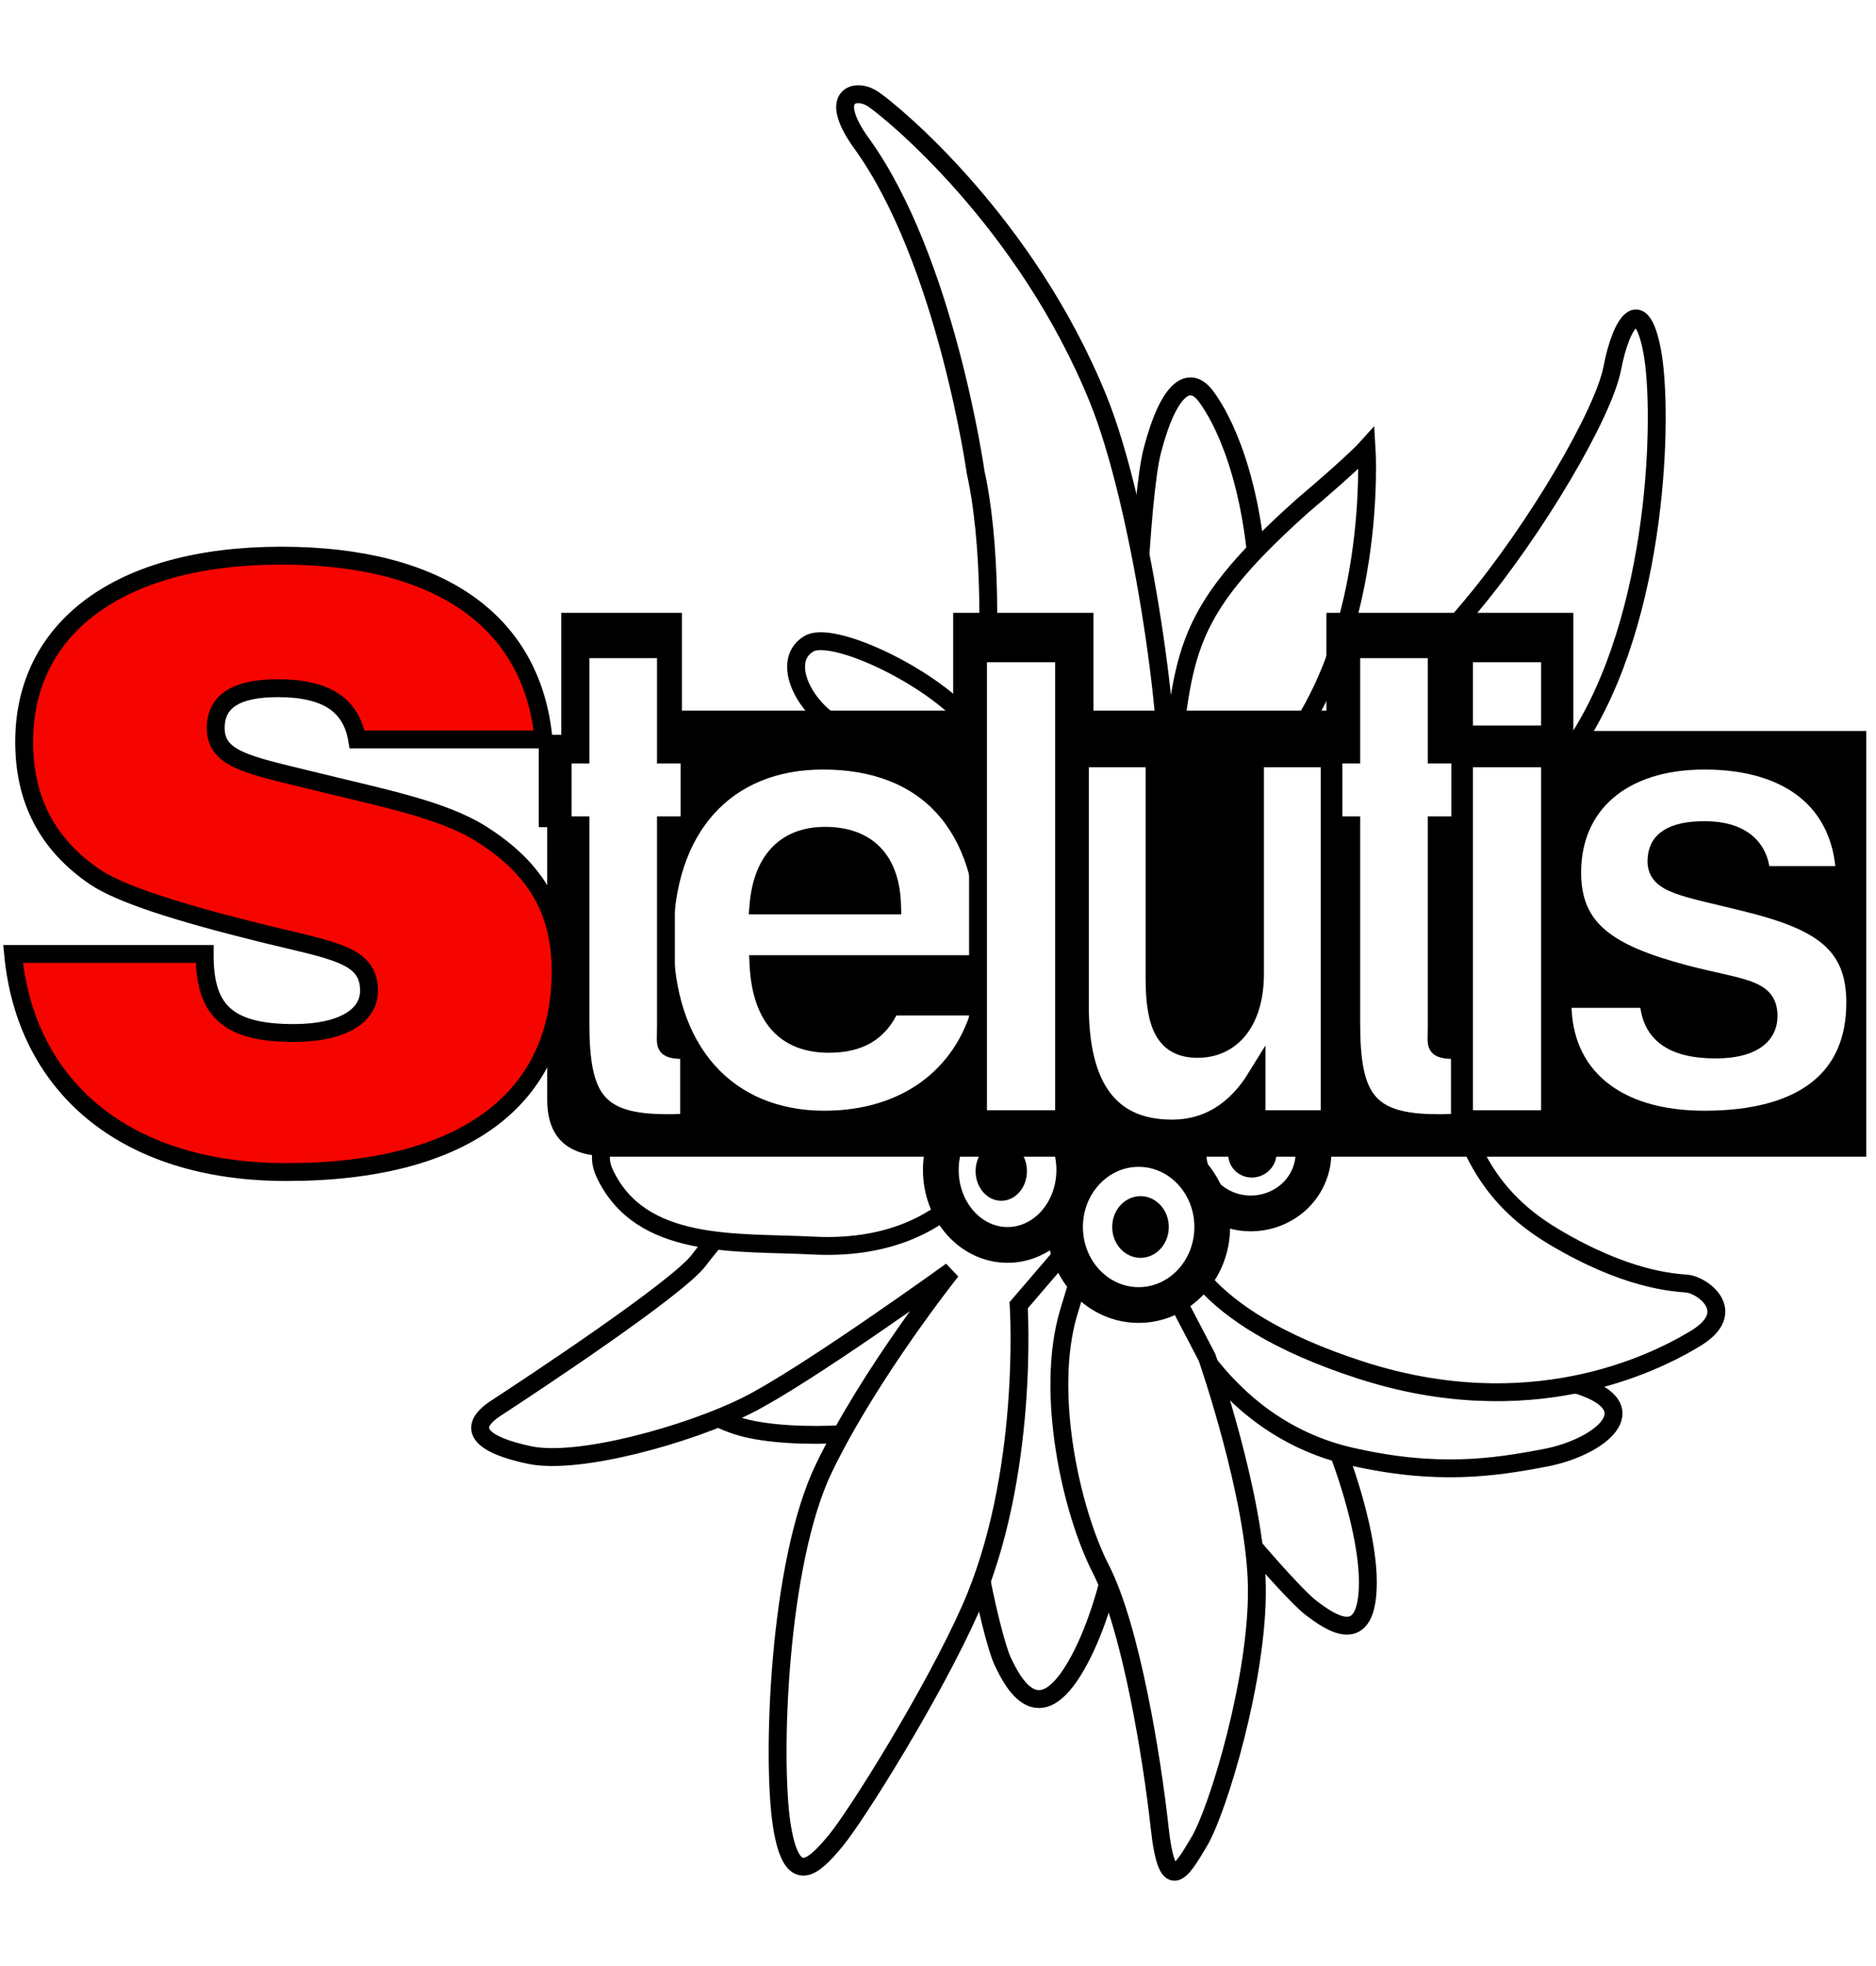 <svg width="105" height="110" viewBox="0 0 105 110" fill="none" xmlns="http://www.w3.org/2000/svg">
<g filter="url(#filter0_d_435_271)">
<path d="M64.692 75.924C66.331 79.412 72.231 86.085 73.348 86.937C74.465 87.79 76.559 89.281 76.559 85.516C76.559 81.751 73.907 74.362 70.696 70.525C67.485 66.688 63.157 72.656 64.692 75.924Z" fill="white" stroke="black"/>
<path d="M63.296 36.954C63.523 35.02 63.788 24.915 64.5 22.193C65.439 18.611 66.595 17.983 67.484 19.156C68.374 20.328 70.207 23.738 70.469 30.346C70.469 30.346 68.217 42.655 66.647 43.242C65.076 43.828 63.034 39.192 63.296 36.954Z" fill="white" stroke="black"/>
<path d="M75.582 78.482C80.39 79.59 83.61 79.121 86.542 78.553C89.473 77.985 92.335 75.782 88.356 74.503C84.377 73.225 74.396 71.377 71.603 69.317C68.811 67.256 68.253 64.556 67.276 62.993C66.298 61.43 63.576 63.704 64.344 66.688C65.112 69.672 68.183 76.777 75.582 78.482Z" fill="white" stroke="black"/>
<path d="M62.397 75.772C65.042 57.31 57.992 61.288 55.321 74.626C55.136 75.552 54.13 75.886 54.082 76.422C53.701 80.689 55.479 88.571 56.107 89.921C56.735 91.271 58.131 93.829 60.225 90.206C62.319 86.582 62.947 80.969 63.576 77.772C63.733 76.973 62.255 76.762 62.397 75.772Z" fill="white" stroke="black"/>
<path d="M53.245 76.067C50.384 77.346 44.31 77.629 41.518 76.848C38.726 76.067 35.655 73.367 38.447 71.662C41.239 69.956 52.478 61.217 54.222 65.338C55.968 69.459 53.245 76.067 53.245 76.067Z" fill="white" stroke="black"/>
<path d="M48.219 41.11C48.219 41.11 47.905 38.446 46.335 37.274C44.764 36.101 43.822 33.863 45.287 33.011C46.753 32.158 53.454 35.462 54.92 38.339C55.422 34.363 55.539 28.24 54.723 23.985C54.686 23.792 54.647 23.603 54.606 23.419C54.606 23.419 52.931 11.536 48.219 5.017C46.281 2.335 47.87 1.891 48.847 2.53C49.824 3.17 57.433 9.351 61.482 19.369C63.786 25.07 65.601 37.274 65.321 41.821C66.299 33.65 65.81 31.661 72.86 25.337C75.792 22.851 76.49 22.069 76.49 22.069C76.49 22.069 76.66 24.749 76.129 28.259C75.538 32.167 74.078 37.103 70.547 40.51C77.179 36.531 78.714 35.251 82.344 30.918C85.974 26.584 89.753 20.151 90.242 17.593C90.73 15.035 91.847 13.33 92.475 16.669C93.104 20.009 92.866 31.561 88.189 38.595C88.189 38.595 79.945 45.871 80.574 53.047C81.202 60.222 82.912 63.775 86.961 66.191C91.01 68.607 93.592 68.749 94.43 68.82C95.267 68.891 97.362 70.382 94.918 71.874C92.475 73.367 85.565 76.706 76.141 73.651C66.718 70.596 65.95 66.546 65.531 65.267C65.112 63.988 64.623 67.328 64.623 67.328L67.555 72.941C67.555 72.941 70.278 80.756 70.347 85.8C70.417 90.845 68.183 98.235 67.136 100.011C66.089 101.787 65.321 103.066 64.902 99.229C64.484 95.392 63.297 88.074 61.622 84.806C59.946 81.537 58.48 74.93 59.807 70.454C61.133 65.978 61.831 64.415 61.831 64.415L57.015 70.028C57.015 70.028 57.643 79.548 54.292 87.079C52.225 91.726 47.94 98.59 46.753 100.011C45.566 101.432 44.31 102.71 43.752 99.087C43.193 95.463 43.542 84.451 46.125 79.122C48.707 73.793 53.245 68.109 53.245 68.109C53.245 68.109 45.078 74.006 41.797 75.641C38.516 77.274 32.374 78.98 29.651 78.412C26.929 77.843 26.021 76.919 27.767 75.782C29.511 74.646 38.028 69.032 39.144 67.47C40.261 65.907 45.776 60.33 47.94 52.905C50.104 45.48 48.219 41.11 48.219 41.11Z" fill="white" stroke="black"/>
<path d="M45.496 66.689C41.244 66.467 35.863 66.973 33.839 62.639C31.814 58.305 45.357 56.671 45.357 56.671L55.758 61.147C55.758 61.147 53.663 67.115 45.496 66.689Z" fill="white" stroke="black"/>
</g>
<path d="M73.194 65.922C72.387 67.615 70.31 68.359 68.555 67.586C66.8 66.813 66.032 64.814 66.838 63.122C67.644 61.431 69.721 60.686 71.476 61.459C73.232 62.233 74.001 64.231 73.194 65.922Z" fill="white" stroke="black" stroke-width="2"/>
<path d="M71.318 65.097C70.999 65.765 70.194 66.067 69.519 65.77C68.844 65.472 68.555 64.689 68.874 64.02C69.193 63.351 69.999 63.05 70.674 63.347C71.349 63.645 71.637 64.428 71.318 65.097Z" fill="black"/>
<path d="M60.434 63.633L66.961 63.917L68.113 67.115L66.786 67.612L61.341 67.328L59.178 66.049L57.852 63.42L60.434 63.633Z" fill="black"/>
<path d="M67.849 68.651C67.849 71.062 66.004 73.017 63.73 73.017C61.455 73.017 59.611 71.062 59.611 68.651C59.611 66.239 61.455 64.285 63.73 64.285C66.004 64.285 67.849 66.239 67.849 68.651Z" fill="white" stroke="black" stroke-width="2"/>
<path d="M65.418 68.651C65.418 69.605 64.709 70.377 63.834 70.377C62.96 70.377 62.25 69.605 62.25 68.651C62.25 67.697 62.96 66.925 63.834 66.925C64.709 66.925 65.418 67.697 65.418 68.651Z" fill="black"/>
<path d="M60.127 65.459C60.127 67.776 58.455 69.654 56.393 69.654C54.33 69.654 52.658 67.776 52.658 65.459C52.658 63.142 54.33 61.265 56.393 61.265C58.455 61.265 60.127 63.142 60.127 65.459Z" fill="white" stroke="black" stroke-width="2"/>
<path d="M57.478 65.526C57.478 66.442 56.835 67.184 56.042 67.184C55.248 67.184 54.605 66.442 54.605 65.526C54.605 64.61 55.248 63.868 56.042 63.868C56.835 63.868 57.478 64.61 57.478 65.526Z" fill="black"/>
<path d="M31.413 41.11V34.29H38.166V39.76H53.349V34.29H61.202V39.76H74.238V34.29H88.059V40.897H104.457V64.716H34.449C32.931 64.716 30.627 64.557 30.627 61.519V46.279H30.156V41.11H31.413Z" fill="black"/>
<path d="M13.828 24.261C13.501 27.759 10.969 29.91 7.267 29.91C3.102 29.91 0.543 27.188 0.543 22.55C0.543 17.938 3.156 15.191 7.403 15.191C11.16 15.191 13.528 17.212 13.801 20.555H10.357C10.139 19.104 8.846 18.301 7.43 18.301C5.498 18.301 4.177 19.752 4.177 22.602C4.177 25.271 5.606 26.722 7.43 26.722C8.873 26.722 10.139 25.893 10.411 24.261H13.828Z" fill="white"/>
<path d="M21.512 26.827C23.583 26.827 24.762 25.298 24.762 22.55C24.762 19.803 23.583 18.301 21.512 18.301C19.442 18.301 18.236 19.803 18.236 22.55C18.236 25.298 19.442 26.827 21.512 26.827ZM21.512 15.191C25.89 15.191 28.564 17.964 28.564 22.55C28.564 27.137 25.89 29.91 21.512 29.91C17.135 29.91 14.461 27.137 14.461 22.55C14.461 17.964 17.135 15.191 21.512 15.191Z" fill="white"/>
<path d="M29.461 15.263H32.911V17.832C33.988 15.939 35.386 15.296 37.367 15.296C37.571 15.296 38.564 15.296 38.767 15.322V18.421H36.61C34.367 18.421 33.202 20.089 33.202 22.162V29.654H29.461V15.263Z" fill="white"/>
<path d="M45.565 26.827C47.636 26.827 48.816 25.298 48.816 22.55C48.816 19.803 47.636 18.301 45.565 18.301C43.494 18.301 42.288 19.803 42.288 22.55C42.288 25.298 43.494 26.827 45.565 26.827ZM45.565 15.191C49.943 15.191 52.617 17.964 52.617 22.55C52.617 27.137 49.943 29.91 45.565 29.91C41.188 29.91 38.514 27.137 38.514 22.55C38.514 17.964 41.188 15.191 45.565 15.191Z" fill="white"/>
<path d="M49.931 50.655C49.859 48.109 48.535 46.764 46.173 46.764C43.989 46.764 42.666 48.109 42.451 50.655H49.931ZM54.942 56.314C53.904 60.24 50.647 62.645 46.137 62.645C40.733 62.645 37.19 58.825 37.19 52.494C37.19 46.34 40.59 42.556 46.065 42.556C51.864 42.556 55.192 46.163 55.192 52.636C55.192 53.06 55.192 53.485 55.156 53.944H42.451C42.594 56.88 43.918 58.401 46.387 58.401C48.105 58.401 49.215 57.764 49.859 56.314H54.942Z" fill="white" stroke="black"/>
<path d="M54.74 36.553H59.558V62.619H54.74V36.553Z" fill="white" stroke="black"/>
<path d="M74.421 62.619H70.33V60.257C69.153 62.169 67.564 63.143 65.592 63.143C62.148 63.143 60.441 60.857 60.441 56.286V42.429H64.621V54.75C64.621 57.447 65.239 58.684 67.034 58.684C68.976 58.684 70.242 57.111 70.242 54.487V42.429H74.421V62.619Z" fill="white" stroke="black"/>
<path d="M81.938 42.429H86.754V62.619H81.938V42.429ZM81.938 36.553H86.754V41.094H81.938V36.553Z" fill="white" stroke="black"/>
<path d="M92.27 55.889C92.338 57.8 93.56 58.719 96.036 58.719C97.97 58.719 98.987 58.012 98.987 56.845C98.987 55.218 97.427 55.324 94.238 54.475C89.998 53.343 87.996 51.999 87.996 48.816C87.996 45.032 90.778 42.556 95.392 42.556C100.243 42.556 103.092 44.926 103.262 48.958H98.581C98.512 47.366 97.393 46.446 95.425 46.446C93.594 46.446 92.712 47.012 92.712 48.179C92.712 49.488 94.204 49.629 97.631 50.478C101.803 51.504 103.839 52.707 103.839 56.102C103.839 60.345 100.921 62.645 95.392 62.645C90.371 62.645 87.453 60.134 87.453 56.102V55.889H92.27Z" fill="white" stroke="black"/>
<path d="M11.456 53.372C11.442 56.403 12.581 57.82 16.507 57.797C19.176 57.781 20.654 56.841 20.654 55.431C20.654 53.383 18.652 53.201 14.601 52.2C9.835 51.017 6.737 50.016 5.308 49.061C2.639 47.24 1.352 44.738 1.352 41.508C1.352 35.184 6.594 31.089 15.745 31.089C24.609 31.089 29.804 34.774 30.424 41.372H19.986C19.653 39.415 18.223 38.505 15.554 38.505C13.219 38.505 12.075 39.233 12.075 40.734C12.075 42.463 13.838 42.782 17.174 43.601C21.416 44.648 24.8 45.284 26.992 46.695C29.995 48.605 31.377 50.972 31.377 54.339C31.377 61.436 26.039 65.577 16.03 65.577C6.833 65.577 1.413 60.653 0.732 53.372H11.456Z" fill="#F60500" stroke="black"/>
<path d="M80.447 62.838C76.478 62.838 75.629 61.382 75.629 57.223V46.176H74.631V42.216H75.629V36.322H80.413V42.216H81.734V46.176H80.413V57.484C80.413 58.533 80.242 58.695 81.336 58.759H81.711V62.811C80.388 62.849 80.955 62.838 80.447 62.838Z" fill="white" stroke="black"/>
<path d="M37.306 62.838C33.337 62.838 32.488 61.382 32.488 57.223V46.176H31.49V42.216H32.488V36.322H37.272V42.216H38.593V46.176H37.272V57.484C37.272 58.533 37.101 58.695 38.196 58.759H38.57V62.811C37.247 62.849 37.815 62.838 37.306 62.838Z" fill="white" stroke="black"/>
<defs>
<filter id="filter0_d_435_271" x="22.373" y="0.771" width="78.191" height="108.457" filterUnits="userSpaceOnUse" color-interpolation-filters="sRGB">
<feFlood flood-opacity="0" result="BackgroundImageFix"/>
<feColorMatrix in="SourceAlpha" type="matrix" values="0 0 0 0 0 0 0 0 0 0 0 0 0 0 0 0 0 0 127 0" result="hardAlpha"/>
<feOffset dy="3"/>
<feGaussianBlur stdDeviation="2"/>
<feComposite in2="hardAlpha" operator="out"/>
<feColorMatrix type="matrix" values="0 0 0 0 0 0 0 0 0 0 0 0 0 0 0 0 0 0 0.25 0"/>
<feBlend mode="normal" in2="BackgroundImageFix" result="effect1_dropShadow_435_271"/>
<feBlend mode="normal" in="SourceGraphic" in2="effect1_dropShadow_435_271" result="shape"/>
</filter>
</defs>
</svg>

